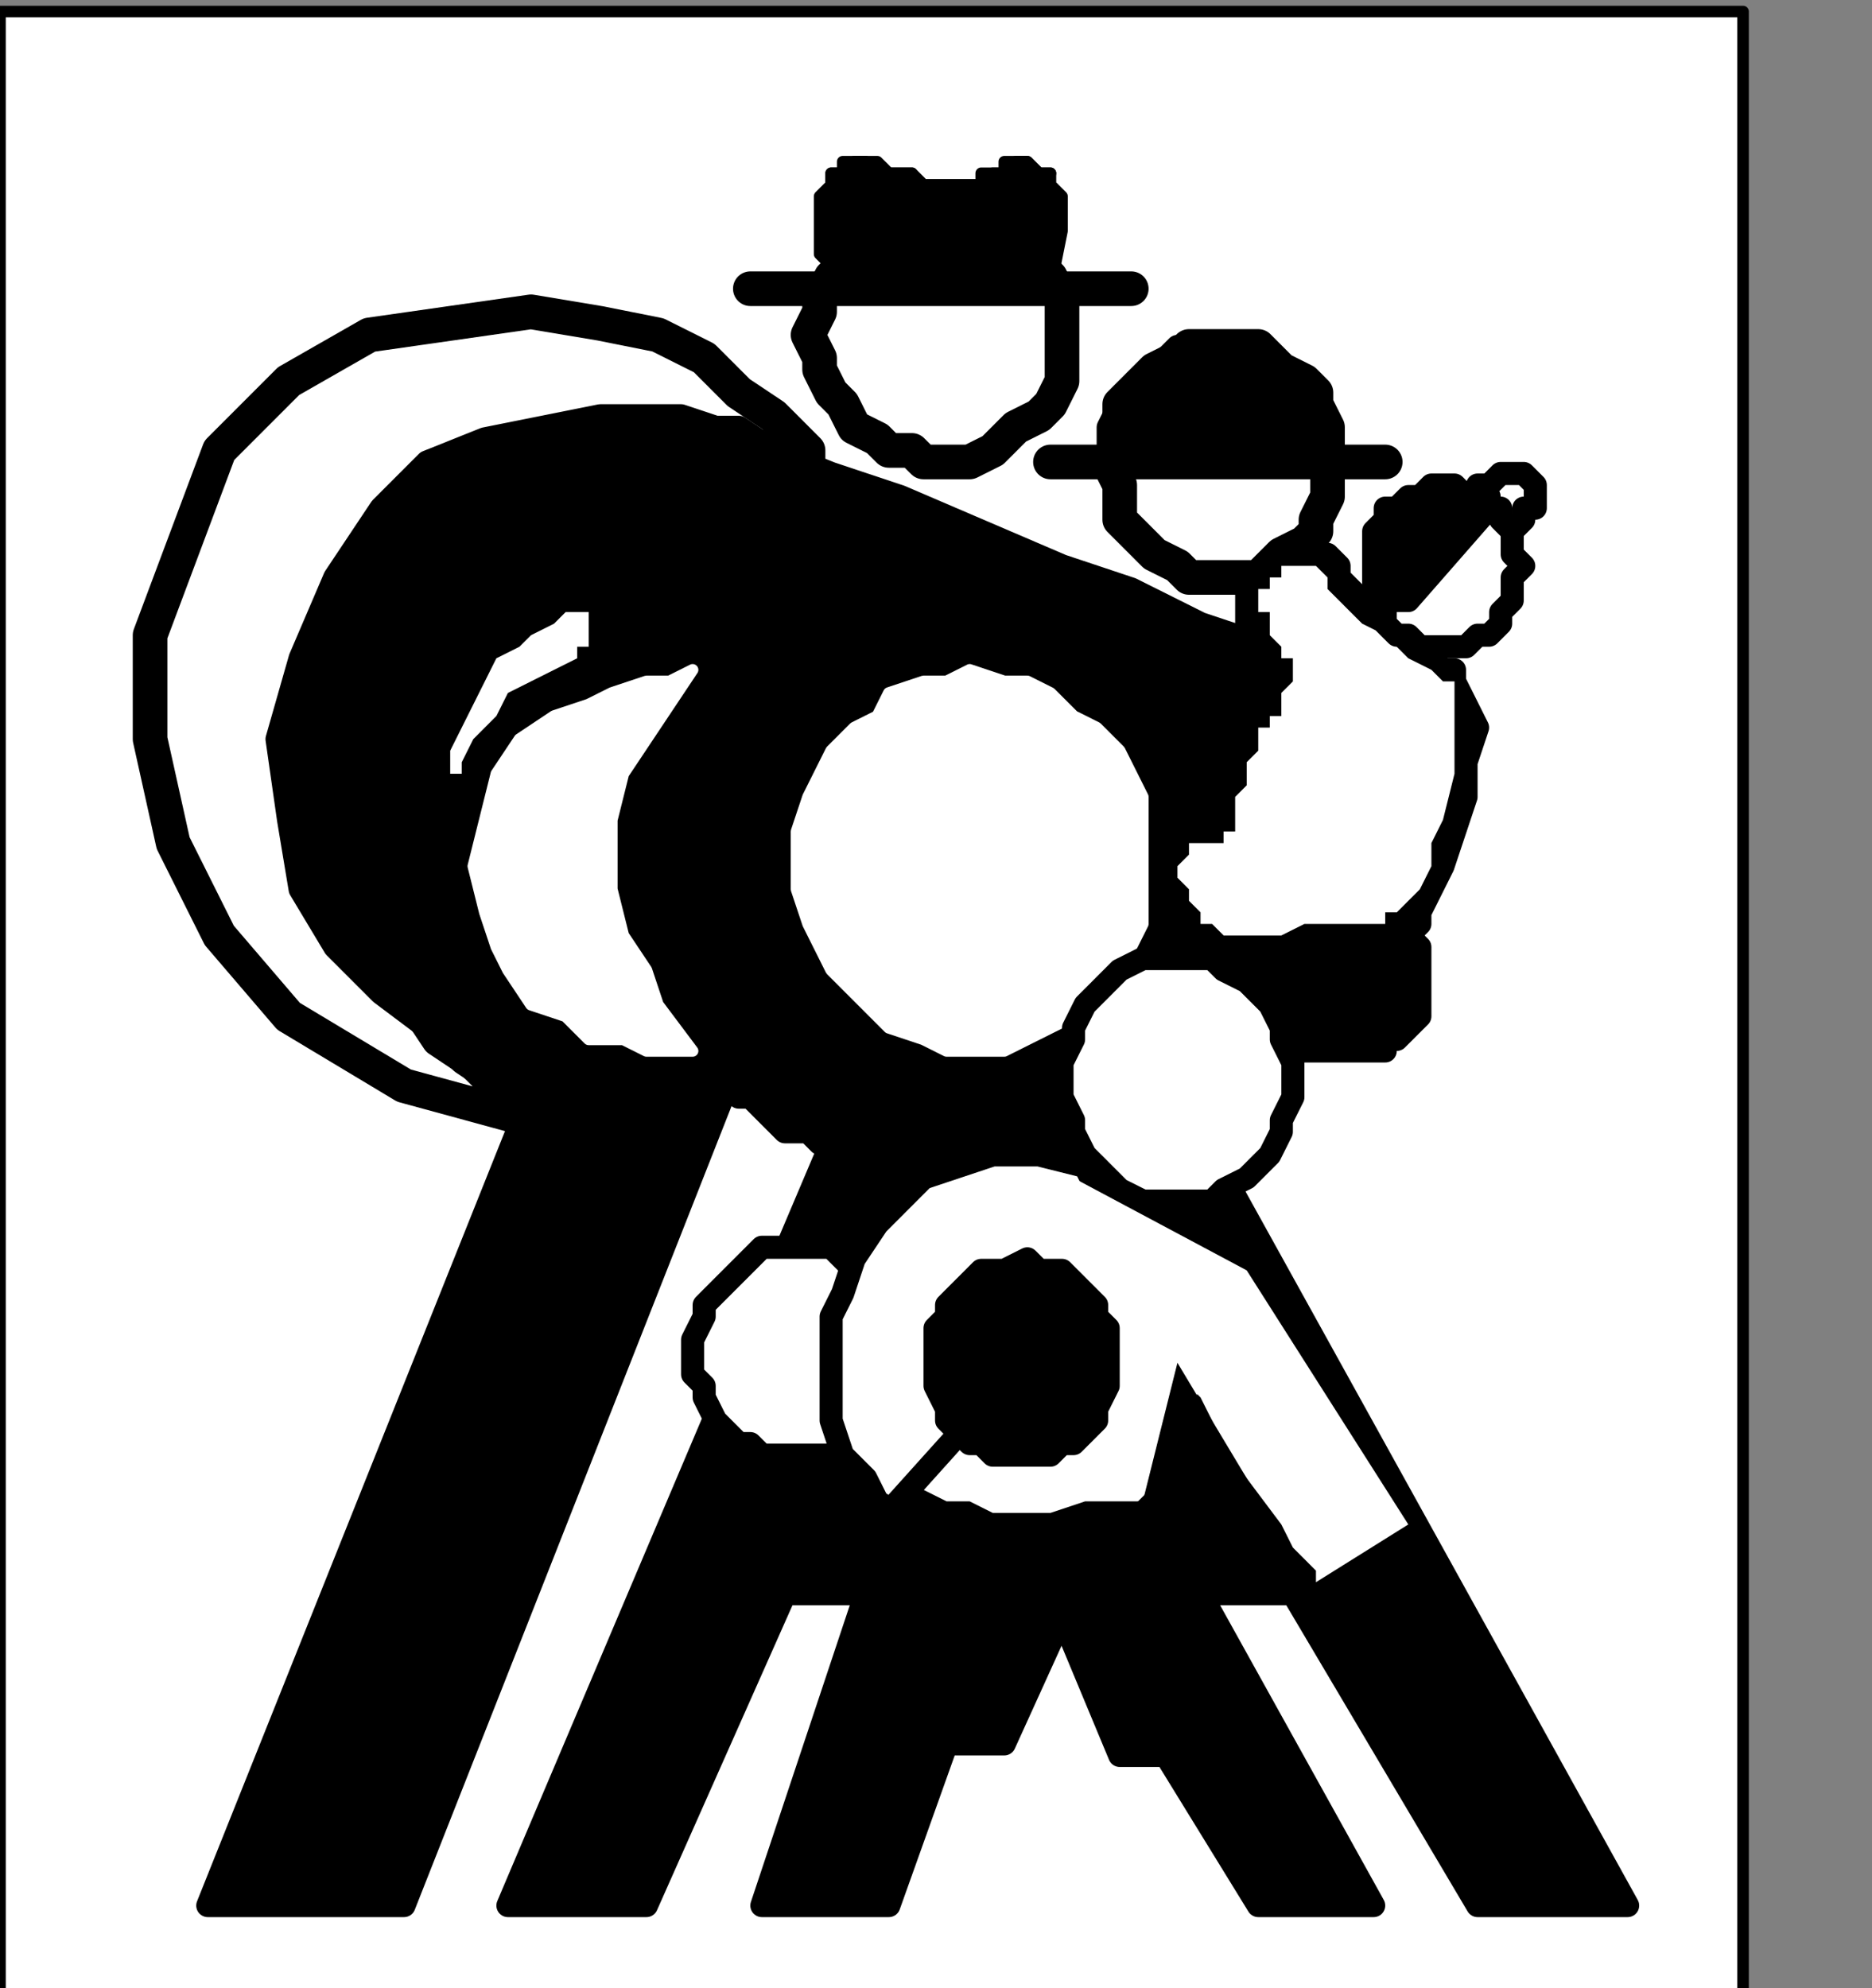 <?xml version="1.0" encoding="UTF-8" standalone="no"?>
<svg
   xmlns:dc="http://purl.org/dc/elements/1.1/"
   xmlns:cc="http://creativecommons.org/ns#"
   xmlns:rdf="http://www.w3.org/1999/02/22-rdf-syntax-ns#"
   xmlns:svg="http://www.w3.org/2000/svg"
   xmlns="http://www.w3.org/2000/svg"
   xmlns:sodipodi="http://sodipodi.sourceforge.net/DTD/sodipodi-0.dtd"
   xmlns:inkscape="http://www.inkscape.org/namespaces/inkscape"
   version="1.0"
   width="34.255mm"
   height="36.371mm"
   id="svg85"
   sodipodi:docname="PD007GBF.WMF">
  <rect width="100%" height="100%" fill="#808080" stroke="none"/>
  <sodipodi:namedview
     pagecolor="#ffffff"
     bordercolor="#666666"
     borderopacity="1"
     objecttolerance="10"
     gridtolerance="10"
     guidetolerance="10"
     inkscape:pageopacity="0"
     inkscape:pageshadow="2"
     inkscape:window-width="640"
     inkscape:window-height="480"
     id="namedview87" />
  <defs
     id="defs3">
    <pattern
       id="WMFhbasepattern"
       patternUnits="userSpaceOnUse"
       width="6"
       height="6"
       x="0"
       y="0" />
  </defs>
  <path
     style="fill:#ffffff;fill-rule:nonzero;fill-opacity:1;stroke:none;"
     d="  M -115.761,108.589   M 0,0.798   L 0,138.132   L 120.551,138.132   L 120.551,0.798   L 0,0.798   L 0,0.798  z "
     id="path5" />
  <path
     style="fill:none;stroke:#000000;stroke-width:0.798px;stroke-linecap:round;stroke-linejoin:round;stroke-miterlimit:4;stroke-dasharray:none;stroke-opacity:1;"
     d="  M -115.761,108.589   M 0,0.798   L 0,138.132   L 120.551,138.132   L 120.551,0.798   L 0,0.798   L 0,0.798  "
     id="path7" />
  <path
     style="fill:#ffffff;fill-rule:nonzero;fill-opacity:1;stroke:none;"
     d="  M -45.506,137.333   M 65.465,31.938   L 65.465,31.938   L 66.263,31.938   L 67.062,31.938   L 68.658,31.14   L 69.457,30.341   L 70.255,29.543   L 71.852,28.744   L 72.65,27.946   L 73.449,26.349   L 73.449,24.752   L 73.449,23.155   L 73.449,23.155   L 73.449,22.357   L 73.449,20.76   L 72.65,19.163   L 71.852,18.364   L 71.053,17.566   L 70.255,16.767   L 69.457,15.969   L 67.86,15.171   L 66.263,15.171   L 65.465,15.171   L 65.465,15.171   L 63.868,15.171   L 63.07,15.171   L 61.473,15.969   L 60.675,16.767   L 59.078,17.566   L 58.28,18.364   L 57.481,19.163   L 56.683,20.76   L 56.683,21.558   L 55.885,23.155   L 55.885,23.155   L 56.683,24.752   L 56.683,25.55   L 57.481,27.147   L 58.28,27.946   L 59.078,29.543   L 60.675,30.341   L 61.473,31.14   L 63.07,31.14   L 63.868,31.938   L 65.465,31.938   L 65.465,31.938  z "
     id="path9" />
  <path
     style="fill:none;stroke:#000000;stroke-width:2.395px;stroke-linecap:round;stroke-linejoin:round;stroke-miterlimit:4;stroke-dasharray:none;stroke-opacity:1;"
     d="  M -45.506,137.333   M 65.465,31.938   L 65.465,31.938   L 66.263,31.938   L 67.062,31.938   L 68.658,31.14   L 69.457,30.341   L 70.255,29.543   L 71.852,28.744   L 72.65,27.946   L 73.449,26.349   L 73.449,24.752   L 73.449,23.155   L 73.449,23.155   L 73.449,22.357   L 73.449,20.76   L 72.65,19.163   L 71.852,18.364   L 71.053,17.566   L 70.255,16.767   L 69.457,15.969   L 67.86,15.171   L 66.263,15.171   L 65.465,15.171   L 65.465,15.171   L 63.868,15.171   L 63.07,15.171   L 61.473,15.969   L 60.675,16.767   L 59.078,17.566   L 58.28,18.364   L 57.481,19.163   L 56.683,20.76   L 56.683,21.558   L 55.885,23.155   L 55.885,23.155   L 56.683,24.752   L 56.683,25.55   L 57.481,27.147   L 58.28,27.946   L 59.078,29.543   L 60.675,30.341   L 61.473,31.14   L 63.07,31.14   L 63.868,31.938   L 65.465,31.938   L 65.465,31.938  "
     id="path11" />
  <path
     style="fill:#ffffff;fill-rule:nonzero;fill-opacity:1;stroke:none;"
     d="  M -55.885,137.333   M 55.885,31.938   L 55.885,31.938   L 55.885,31.14   L 55.086,30.341   L 53.49,28.744   L 51.095,27.147   L 48.7,24.752   L 45.506,23.155   L 41.514,22.357   L 36.724,21.558   L 31.136,22.357   L 25.547,23.155   L 25.547,23.155   L 19.959,26.349   L 15.169,31.14   L 12.774,37.527   L 10.379,43.915   L 10.379,51.101   L 11.975,58.287   L 15.169,64.674   L 19.959,70.264   L 27.942,75.054   L 36.724,77.45   L 36.724,77.45   L 36.724,76.651   L 35.926,76.651   L 34.329,75.054   L 32.733,73.457   L 30.337,71.86   L 28.741,69.465   L 26.346,66.271   L 24.749,63.078   L 23.951,59.884   L 23.152,56.69   L 23.152,56.69   L 23.152,52.698   L 23.951,48.705   L 25.547,44.713   L 27.144,40.721   L 30.337,37.527   L 34.329,34.333   L 39.119,31.938   L 43.909,31.14   L 49.498,30.341   L 55.885,31.938   L 55.885,31.938  z "
     id="path13" />
  <path
     style="fill:none;stroke:#000000;stroke-width:2.395px;stroke-linecap:round;stroke-linejoin:round;stroke-miterlimit:4;stroke-dasharray:none;stroke-opacity:1;"
     d="  M -55.885,137.333   M 55.885,31.938   L 55.885,31.938   L 55.885,31.14   L 55.086,30.341   L 53.49,28.744   L 51.095,27.147   L 48.7,24.752   L 45.506,23.155   L 41.514,22.357   L 36.724,21.558   L 31.136,22.357   L 25.547,23.155   L 25.547,23.155   L 19.959,26.349   L 15.169,31.14   L 12.774,37.527   L 10.379,43.915   L 10.379,51.101   L 11.975,58.287   L 15.169,64.674   L 19.959,70.264   L 27.942,75.054   L 36.724,77.45   L 36.724,77.45   L 36.724,76.651   L 35.926,76.651   L 34.329,75.054   L 32.733,73.457   L 30.337,71.86   L 28.741,69.465   L 26.346,66.271   L 24.749,63.078   L 23.951,59.884   L 23.152,56.69   L 23.152,56.69   L 23.152,52.698   L 23.951,48.705   L 25.547,44.713   L 27.144,40.721   L 30.337,37.527   L 34.329,34.333   L 39.119,31.938   L 43.909,31.14   L 49.498,30.341   L 55.885,31.938   L 55.885,31.938  "
     id="path15" />
  <path
     style="fill:none;stroke:#000000;stroke-width:2.395px;stroke-linecap:round;stroke-linejoin:round;stroke-miterlimit:4;stroke-dasharray:none;stroke-opacity:1;"
     d="  M -60.675,126.155   M 51.893,19.961   L 78.239,19.961  "
     id="path17" />
  <path
     style="fill:none;stroke:#000000;stroke-width:0.798px;stroke-linecap:round;stroke-linejoin:round;stroke-miterlimit:4;stroke-dasharray:none;stroke-opacity:1;"
     d="  M -54.288,126.155   M 57.481,19.961   L 57.481,19.961   L 57.481,19.961   L 57.481,19.163   L 57.481,19.163   L 57.481,18.364   L 57.481,17.566   L 57.481,16.767   L 57.481,15.969   L 57.481,15.171   L 57.481,14.372   L 57.481,13.574   L 57.481,13.574   L 57.481,12.775   L 57.481,12.775   L 57.481,11.977   L 58.28,11.977   L 58.28,11.977   L 59.078,11.178   L 59.877,11.178   L 60.675,11.977   L 61.473,11.977   L 63.07,11.977   L 63.07,11.977   L 63.07,12.775   L 63.868,12.775   L 63.868,12.775   L 64.667,12.775   L 64.667,12.775   L 65.465,12.775   L 65.465,12.775   L 66.263,12.775   L 66.263,12.775   L 67.062,12.775   L 67.062,12.775   L 67.062,12.775   L 67.86,12.775   L 68.658,11.977   L 68.658,11.977   L 69.457,11.977   L 70.255,11.178   L 71.053,11.178   L 71.053,11.178   L 71.852,11.977   L 72.65,11.977  "
     id="path19" />
  <path
     style="fill:#000000;fill-rule:nonzero;fill-opacity:1;stroke:none;"
     d="  M -38.321,126.155   M 72.65,19.961   L 73.449,15.969   L 73.449,15.969   L 73.449,15.969   L 73.449,15.969   L 73.449,15.171   L 73.449,15.171   L 73.449,14.372   L 73.449,13.574   L 73.449,13.574   L 72.65,12.775   L 72.65,11.977   L 71.852,11.977   L 71.852,11.977   L 71.053,11.178   L 70.255,11.178   L 70.255,11.178   L 69.457,11.178   L 69.457,11.977   L 68.658,11.977   L 67.86,11.977   L 67.86,12.775   L 67.062,12.775   L 66.263,12.775   L 66.263,12.775   L 66.263,12.775   L 65.465,12.775   L 65.465,12.775   L 64.667,12.775   L 64.667,12.775   L 64.667,12.775   L 63.868,12.775   L 63.868,12.775   L 63.07,11.977   L 62.272,11.977   L 62.272,11.977   L 61.473,11.977   L 60.675,11.178   L 59.877,11.178   L 59.078,11.178   L 58.28,11.178   L 58.28,11.977   L 57.481,11.977   L 57.481,12.775   L 57.481,12.775   L 56.683,13.574   L 56.683,13.574   L 56.683,14.372   L 56.683,14.372   L 56.683,15.171   L 56.683,16.767   L 56.683,17.566   L 57.481,18.364   L 57.481,18.364   L 57.481,19.163   L 57.481,19.961   L 57.481,19.961   L 72.65,19.961   L 72.65,19.961  z "
     id="path21" />
  <path
     style="fill:none;stroke:#000000;stroke-width:0.798px;stroke-linecap:round;stroke-linejoin:round;stroke-miterlimit:4;stroke-dasharray:none;stroke-opacity:1;"
     d="  M -38.321,126.155   M 72.65,19.961   L 73.449,15.969   L 73.449,15.969   L 73.449,15.969   L 73.449,15.969   L 73.449,15.171   L 73.449,15.171   L 73.449,14.372   L 73.449,13.574   L 73.449,13.574   L 72.65,12.775   L 72.65,11.977   L 71.852,11.977   L 71.852,11.977   L 71.053,11.178   L 70.255,11.178   L 70.255,11.178   L 69.457,11.178   L 69.457,11.977   L 68.658,11.977   L 67.86,11.977   L 67.86,12.775   L 67.062,12.775   L 66.263,12.775   L 66.263,12.775   L 66.263,12.775   L 65.465,12.775   L 65.465,12.775   L 64.667,12.775   L 64.667,12.775   L 64.667,12.775   L 63.868,12.775   L 63.868,12.775   L 63.07,11.977   L 62.272,11.977   L 62.272,11.977   L 61.473,11.977   L 60.675,11.178   L 59.877,11.178   L 59.078,11.178   L 58.28,11.178   L 58.28,11.977   L 57.481,11.977   L 57.481,12.775   L 57.481,12.775   L 56.683,13.574   L 56.683,13.574   L 56.683,14.372   L 56.683,14.372   L 56.683,15.171   L 56.683,16.767   L 56.683,17.566   L 57.481,18.364   L 57.481,18.364   L 57.481,19.163   L 57.481,19.961   L 57.481,19.961   L 72.65,19.961   L 72.65,19.961  "
     id="path23" />
  <path
     style="fill:#ffffff;fill-rule:nonzero;fill-opacity:1;stroke:none;"
     d="  M -25.547,145.318   M 84.626,39.922   L 84.626,39.922   L 85.424,39.922   L 87.021,39.922   L 87.819,39.124   L 88.617,38.326   L 90.214,37.527   L 91.012,36.729   L 91.012,35.93   L 91.811,34.333   L 91.811,33.535   L 91.811,31.938   L 91.811,31.938   L 91.811,30.341   L 91.811,29.543   L 91.012,27.946   L 91.012,27.147   L 90.214,26.349   L 88.617,25.55   L 87.819,24.752   L 87.021,23.953   L 85.424,23.953   L 84.626,23.953   L 84.626,23.953   L 83.029,23.953   L 82.23,23.953   L 81.432,24.752   L 79.835,25.55   L 79.037,26.349   L 78.239,27.147   L 77.44,27.946   L 77.44,29.543   L 77.44,30.341   L 76.642,31.938   L 76.642,31.938   L 77.44,33.535   L 77.44,34.333   L 77.44,35.93   L 78.239,36.729   L 79.037,37.527   L 79.835,38.326   L 81.432,39.124   L 82.23,39.922   L 83.029,39.922   L 84.626,39.922   L 84.626,39.922  z "
     id="path25" />
  <path
     style="fill:none;stroke:#000000;stroke-width:2.395px;stroke-linecap:round;stroke-linejoin:round;stroke-miterlimit:4;stroke-dasharray:none;stroke-opacity:1;"
     d="  M -25.547,145.318   M 84.626,39.922   L 84.626,39.922   L 85.424,39.922   L 87.021,39.922   L 87.819,39.124   L 88.617,38.326   L 90.214,37.527   L 91.012,36.729   L 91.012,35.93   L 91.811,34.333   L 91.811,33.535   L 91.811,31.938   L 91.811,31.938   L 91.811,30.341   L 91.811,29.543   L 91.012,27.946   L 91.012,27.147   L 90.214,26.349   L 88.617,25.55   L 87.819,24.752   L 87.021,23.953   L 85.424,23.953   L 84.626,23.953   L 84.626,23.953   L 83.029,23.953   L 82.23,23.953   L 81.432,24.752   L 79.835,25.55   L 79.037,26.349   L 78.239,27.147   L 77.44,27.946   L 77.44,29.543   L 77.44,30.341   L 76.642,31.938   L 76.642,31.938   L 77.44,33.535   L 77.44,34.333   L 77.44,35.93   L 78.239,36.729   L 79.037,37.527   L 79.835,38.326   L 81.432,39.124   L 82.23,39.922   L 83.029,39.922   L 84.626,39.922   L 84.626,39.922  "
     id="path27" />
  <path
     style="fill:#000000;fill-rule:nonzero;fill-opacity:1;stroke:none;"
     d="  M -17.564,137.333   M 91.811,31.938   L 91.811,31.938   L 91.811,30.341   L 91.012,29.543   L 91.012,27.946   L 90.214,27.147   L 89.416,26.349   L 88.617,25.55   L 87.819,24.752   L 86.222,23.953   L 85.424,23.953   L 83.827,23.953   L 83.827,23.953   L 83.029,23.953   L 81.432,23.953   L 80.634,24.752   L 79.835,25.55   L 79.037,26.349   L 78.239,27.147   L 77.44,27.946   L 76.642,29.543   L 76.642,30.341   L 76.642,31.938  z "
     id="path29" />
  <path
     style="fill:none;stroke:#000000;stroke-width:1.597px;stroke-linecap:round;stroke-linejoin:round;stroke-miterlimit:4;stroke-dasharray:none;stroke-opacity:1;"
     d="  M -17.564,137.333   M 91.811,31.938   L 91.811,31.938   L 91.811,30.341   L 91.012,29.543   L 91.012,27.946   L 90.214,27.147   L 89.416,26.349   L 88.617,25.55   L 87.819,24.752   L 86.222,23.953   L 85.424,23.953   L 83.827,23.953   L 83.827,23.953   L 83.029,23.953   L 81.432,23.953   L 80.634,24.752   L 79.835,25.55   L 79.037,26.349   L 78.239,27.147   L 77.44,27.946   L 76.642,29.543   L 76.642,30.341   L 76.642,31.938  "
     id="path31" />
  <path
     style="fill:none;stroke:#000000;stroke-width:2.395px;stroke-linecap:round;stroke-linejoin:round;stroke-miterlimit:4;stroke-dasharray:none;stroke-opacity:1;"
     d="  M -38.321,138.132   M 72.65,31.938   L 95.802,31.938  "
     id="path33" />
  <path
     style="fill:#000000;fill-rule:nonzero;fill-opacity:1;stroke:none;"
     d="  M -11.975,149.31   M 96.601,43.915   L 96.601,43.915   L 95.802,43.116   L 95.004,42.318   L 94.206,41.519   L 93.407,40.721   L 92.609,39.922   L 92.609,39.124   L 91.811,38.326   L 91.012,38.326   L 90.214,38.326   L 89.416,38.326   L 89.416,38.326   L 89.416,38.326   L 88.617,39.124   L 88.617,39.124   L 87.819,39.922   L 87.021,39.922   L 87.021,39.922   L 87.021,39.922   L 86.222,39.922   L 86.222,39.922   L 86.222,39.922   L 86.222,39.922   L 86.222,39.922   L 86.222,40.721   L 86.222,40.721   L 86.222,41.519   L 86.222,41.519   L 86.222,42.318   L 86.222,43.116   L 87.021,43.915   L 87.021,43.915   L 87.021,44.713   L 87.021,44.713   L 85.424,43.915   L 83.029,43.116   L 78.239,40.721   L 73.449,39.124   L 67.86,36.729   L 62.272,34.333   L 57.481,32.736   L 53.49,31.14   L 51.095,29.543   L 49.498,29.543   L 49.498,29.543   L 49.498,29.543   L 47.103,28.744   L 44.708,28.744   L 41.514,28.744   L 37.523,29.543   L 33.531,30.341   L 29.539,31.938   L 26.346,35.132   L 23.152,39.922   L 20.757,45.512   L 20.757,45.512   L 19.16,51.101   L 19.959,56.69   L 20.757,61.481   L 23.152,65.473   L 26.346,68.667   L 29.539,71.062   L 31.934,73.457   L 34.329,75.054   L 35.926,75.853   L 36.724,75.853   L 14.37,131.744   L 27.942,131.744   L 50.296,75.054   L 50.296,75.054   L 51.095,75.853   L 51.095,75.853   L 51.893,75.853   L 52.691,76.651   L 53.49,77.45   L 54.288,78.248   L 55.885,78.248   L 56.683,79.047   L 57.481,79.047   L 57.481,79.047   L 35.128,131.744   L 44.708,131.744   L 54.288,110.186   L 59.877,110.186   L 52.691,131.744   L 61.473,131.744   L 65.465,120.566   L 69.457,120.566   L 73.449,111.783   L 77.44,121.364   L 80.634,121.364   L 87.021,131.744   L 95.004,131.744   L 83.029,110.186   L 89.416,110.186   L 102.189,131.744   L 112.568,131.744   L 83.827,79.845   L 83.827,79.845   L 84.626,79.845   L 84.626,79.845   L 84.626,79.047   L 85.424,78.248   L 86.222,76.651   L 87.021,75.853   L 87.021,75.054   L 87.819,73.457   L 87.819,72.659   L 88.617,71.86   L 88.617,71.86   L 88.617,71.86   L 88.617,71.86   L 89.416,71.86   L 90.214,72.659   L 91.811,72.659   L 92.609,72.659   L 93.407,72.659   L 94.206,72.659   L 95.802,72.659   L 95.802,71.86   L 95.802,71.86   L 96.601,71.86   L 97.399,71.062   L 97.399,71.062   L 98.198,70.264   L 98.198,69.465   L 98.198,68.667   L 98.198,67.868   L 98.198,66.271   L 98.198,65.473   L 97.399,64.674   L 97.399,64.674   L 98.198,63.876   L 98.198,63.078   L 98.996,61.481   L 99.794,59.884   L 100.593,57.488   L 101.391,55.093   L 101.391,52.698   L 102.189,50.302   L 101.391,48.705   L 100.593,47.109   L 100.593,47.109   L 100.593,47.109   L 100.593,46.31   L 99.794,46.31   L 99.794,46.31   L 98.996,45.512   L 98.198,45.512   L 98.198,44.713   L 97.399,44.713   L 97.399,43.915   L 96.601,43.915   L 96.601,43.915  z "
     id="path35" />
  <path
     style="fill:none;stroke:#000000;stroke-width:1.597px;stroke-linecap:round;stroke-linejoin:round;stroke-miterlimit:4;stroke-dasharray:none;stroke-opacity:1;"
     d="  M -11.975,149.31   M 96.601,43.915   L 96.601,43.915   L 95.802,43.116   L 95.004,42.318   L 94.206,41.519   L 93.407,40.721   L 92.609,39.922   L 92.609,39.124   L 91.811,38.326   L 91.012,38.326   L 90.214,38.326   L 89.416,38.326   L 89.416,38.326   L 89.416,38.326   L 88.617,39.124   L 88.617,39.124   L 87.819,39.922   L 87.021,39.922   L 87.021,39.922   L 87.021,39.922   L 86.222,39.922   L 86.222,39.922   L 86.222,39.922   L 86.222,39.922   L 86.222,39.922   L 86.222,40.721   L 86.222,40.721   L 86.222,41.519   L 86.222,41.519   L 86.222,42.318   L 86.222,43.116   L 87.021,43.915   L 87.021,43.915   L 87.021,44.713   L 87.021,44.713   L 85.424,43.915   L 83.029,43.116   L 78.239,40.721   L 73.449,39.124   L 67.86,36.729   L 62.272,34.333   L 57.481,32.736   L 53.49,31.14   L 51.095,29.543   L 49.498,29.543   L 49.498,29.543   L 49.498,29.543   L 47.103,28.744   L 44.708,28.744   L 41.514,28.744   L 37.523,29.543   L 33.531,30.341   L 29.539,31.938   L 26.346,35.132   L 23.152,39.922   L 20.757,45.512   L 20.757,45.512   L 19.16,51.101   L 19.959,56.69   L 20.757,61.481   L 23.152,65.473   L 26.346,68.667   L 29.539,71.062   L 31.934,73.457   L 34.329,75.054   L 35.926,75.853   L 36.724,75.853   L 14.37,131.744   L 27.942,131.744   L 50.296,75.054   L 50.296,75.054   L 51.095,75.853   L 51.095,75.853   L 51.893,75.853   L 52.691,76.651   L 53.49,77.45   L 54.288,78.248   L 55.885,78.248   L 56.683,79.047   L 57.481,79.047   L 57.481,79.047   L 35.128,131.744   L 44.708,131.744   L 54.288,110.186   L 59.877,110.186   L 52.691,131.744   L 61.473,131.744   L 65.465,120.566   L 69.457,120.566   L 73.449,111.783   L 77.44,121.364   L 80.634,121.364   L 87.021,131.744   L 95.004,131.744   L 83.029,110.186   L 89.416,110.186   L 102.189,131.744   L 112.568,131.744   L 83.827,79.845   L 83.827,79.845   L 84.626,79.845   L 84.626,79.845   L 84.626,79.047   L 85.424,78.248   L 86.222,76.651   L 87.021,75.853   L 87.021,75.054   L 87.819,73.457   L 87.819,72.659   L 88.617,71.86   L 88.617,71.86   L 88.617,71.86   L 88.617,71.86   L 89.416,71.86   L 90.214,72.659   L 91.811,72.659   L 92.609,72.659   L 93.407,72.659   L 94.206,72.659   L 95.802,72.659   L 95.802,71.86   L 95.802,71.86   L 96.601,71.86   L 97.399,71.062   L 97.399,71.062   L 98.198,70.264   L 98.198,69.465   L 98.198,68.667   L 98.198,67.868   L 98.198,66.271   L 98.198,65.473   L 97.399,64.674   L 97.399,64.674   L 98.198,63.876   L 98.198,63.078   L 98.996,61.481   L 99.794,59.884   L 100.593,57.488   L 101.391,55.093   L 101.391,52.698   L 102.189,50.302   L 101.391,48.705   L 100.593,47.109   L 100.593,47.109   L 100.593,47.109   L 100.593,46.31   L 99.794,46.31   L 99.794,46.31   L 98.996,45.512   L 98.198,45.512   L 98.198,44.713   L 97.399,44.713   L 97.399,43.915   L 96.601,43.915   L 96.601,43.915  "
     id="path37" />
  <path
     style="fill:#ffffff;fill-rule:nonzero;fill-opacity:1;stroke:none;"
     d="  M -19.16,144.519   M 90.214,39.124   L 90.214,39.124   L 90.214,39.124   L 90.214,39.124   L 89.416,39.124   L 89.416,39.124   L 88.617,39.124   L 88.617,39.922   L 87.819,39.922   L 87.819,39.922   L 87.819,40.721   L 87.021,40.721   L 87.021,40.721   L 87.021,41.519   L 87.021,42.318   L 87.819,42.318   L 87.819,43.116   L 87.819,43.915   L 88.617,44.713   L 88.617,44.713   L 88.617,45.512   L 89.416,45.512   L 89.416,46.31   L 89.416,46.31   L 89.416,46.31   L 89.416,47.109   L 88.617,47.907   L 88.617,47.907   L 88.617,48.705   L 88.617,49.504   L 87.819,49.504   L 87.819,50.302   L 87.021,50.302   L 87.021,51.101   L 87.021,51.101   L 87.021,51.899   L 87.021,51.899   L 86.222,52.698   L 86.222,53.496   L 86.222,54.295   L 85.424,55.093   L 85.424,55.891   L 85.424,56.69   L 85.424,57.488   L 84.626,57.488   L 84.626,57.488   L 84.626,57.488   L 84.626,57.488   L 84.626,58.287   L 84.626,58.287   L 84.626,58.287   L 84.626,58.287   L 83.827,58.287   L 83.827,58.287   L 83.827,58.287   L 83.029,58.287   L 83.029,58.287   L 83.029,58.287   L 83.029,58.287   L 83.029,58.287   L 82.23,58.287   L 82.23,59.085   L 82.23,59.085   L 82.23,59.085   L 82.23,59.085   L 81.432,59.884   L 81.432,59.884   L 81.432,59.884   L 81.432,60.682   L 81.432,60.682   L 82.23,61.481   L 82.23,62.279   L 82.23,62.279   L 83.029,63.078   L 83.029,63.876   L 83.029,63.876   L 83.827,63.876   L 84.626,64.674   L 84.626,64.674   L 84.626,64.674   L 86.222,64.674   L 87.021,64.674   L 88.617,64.674   L 90.214,63.876   L 91.811,63.876   L 92.609,63.876   L 94.206,63.876   L 95.004,63.876   L 95.802,63.876   L 95.802,63.876   L 95.802,63.876   L 95.802,63.078   L 96.601,63.078   L 96.601,63.078   L 97.399,62.279   L 98.198,61.481   L 98.996,59.884   L 98.996,58.287   L 99.794,56.69   L 100.593,53.496   L 100.593,53.496   L 100.593,53.496   L 100.593,52.698   L 100.593,51.899   L 100.593,51.101   L 100.593,50.302   L 100.593,49.504   L 100.593,47.907   L 100.593,47.109   L 99.794,47.109   L 98.996,46.31   L 98.996,46.31   L 97.399,45.512   L 95.802,43.915   L 94.206,43.116   L 93.407,42.318   L 92.609,41.519   L 91.811,40.721   L 91.811,39.922   L 91.012,39.124   L 91.012,39.124   L 90.214,39.124   L 90.214,39.124  z "
     id="path39" />
  <path
     style="fill:#ffffff;fill-rule:nonzero;fill-opacity:1;stroke:none;"
     d="  M -8.782,149.31   M 99.794,44.713   L 99.794,44.713   L 100.593,44.713   L 101.391,44.713   L 102.189,43.915   L 102.988,43.915   L 103.786,43.116   L 103.786,42.318   L 104.584,41.519   L 104.584,40.721   L 104.584,39.922   L 105.383,39.124   L 105.383,39.124   L 104.584,38.326   L 104.584,37.527   L 104.584,36.729   L 103.786,35.93   L 103.786,35.132   L 102.988,35.132   L 102.189,34.333   L 101.391,34.333   L 100.593,33.535   L 99.794,33.535   L 99.794,33.535   L 98.996,33.535   L 98.198,34.333   L 97.399,34.333   L 96.601,35.132   L 95.802,35.132   L 95.802,35.93   L 95.004,36.729   L 95.004,37.527   L 95.004,38.326   L 95.004,39.124   L 95.004,39.124   L 95.004,39.922   L 95.004,40.721   L 95.004,41.519   L 95.802,42.318   L 95.802,43.116   L 96.601,43.915   L 97.399,43.915   L 98.198,44.713   L 98.996,44.713   L 99.794,44.713   L 99.794,44.713  z "
     id="path41" />
  <path
     style="fill:none;stroke:#000000;stroke-width:1.597px;stroke-linecap:round;stroke-linejoin:round;stroke-miterlimit:4;stroke-dasharray:none;stroke-opacity:1;"
     d="  M -8.782,149.31   M 99.794,44.713   L 99.794,44.713   L 100.593,44.713   L 101.391,44.713   L 102.189,43.915   L 102.988,43.915   L 103.786,43.116   L 103.786,42.318   L 104.584,41.519   L 104.584,40.721   L 104.584,39.922   L 105.383,39.124   L 105.383,39.124   L 104.584,38.326   L 104.584,37.527   L 104.584,36.729   L 103.786,35.93   L 103.786,35.132   L 102.988,35.132   L 102.189,34.333   L 101.391,34.333   L 100.593,33.535   L 99.794,33.535   L 99.794,33.535   L 98.996,33.535   L 98.198,34.333   L 97.399,34.333   L 96.601,35.132   L 95.802,35.132   L 95.802,35.93   L 95.004,36.729   L 95.004,37.527   L 95.004,38.326   L 95.004,39.124   L 95.004,39.124   L 95.004,39.922   L 95.004,40.721   L 95.004,41.519   L 95.802,42.318   L 95.802,43.116   L 96.601,43.915   L 97.399,43.915   L 98.198,44.713   L 98.996,44.713   L 99.794,44.713   L 99.794,44.713  "
     id="path43" />
  <path
     style="fill:#ffffff;fill-rule:nonzero;fill-opacity:1;stroke:none;"
     d="  M -6.387,139.729   M 102.189,33.535   L 102.189,33.535   L 102.189,33.535   L 102.189,33.535   L 102.988,33.535   L 102.988,33.535   L 103.786,32.736   L 103.786,32.736   L 104.584,32.736   L 104.584,32.736   L 105.383,32.736   L 105.383,32.736   L 105.383,32.736   L 106.181,33.535   L 106.181,34.333   L 106.181,34.333   L 106.181,35.132   L 105.383,35.132   L 105.383,35.93   L 105.383,35.93   L 104.584,36.729   L 104.584,36.729   L 104.584,36.729   L 104.584,36.729   L 104.584,36.729   L 104.584,36.729   L 104.584,36.729   L 103.786,35.93   L 103.786,35.93   L 103.786,35.132   L 102.988,35.132   L 102.988,34.333   L 102.189,34.333   L 102.189,33.535   L 102.189,33.535  z "
     id="path45" />
  <path
     style="fill:none;stroke:#000000;stroke-width:1.597px;stroke-linecap:round;stroke-linejoin:round;stroke-miterlimit:4;stroke-dasharray:none;stroke-opacity:1;"
     d="  M -6.387,139.729   M 102.189,33.535   L 102.189,33.535   L 102.189,33.535   L 102.189,33.535   L 102.988,33.535   L 102.988,33.535   L 103.786,32.736   L 103.786,32.736   L 104.584,32.736   L 104.584,32.736   L 105.383,32.736   L 105.383,32.736   L 105.383,32.736   L 106.181,33.535   L 106.181,34.333   L 106.181,34.333   L 106.181,35.132   L 105.383,35.132   L 105.383,35.93   L 105.383,35.93   L 104.584,36.729   L 104.584,36.729   L 104.584,36.729   L 104.584,36.729   L 104.584,36.729   L 104.584,36.729   L 104.584,36.729   L 103.786,35.93   L 103.786,35.93   L 103.786,35.132   L 102.988,35.132   L 102.988,34.333   L 102.189,34.333   L 102.189,33.535   L 102.189,33.535  "
     id="path47" />
  <path
     style="fill:#ffffff;fill-rule:nonzero;fill-opacity:1;stroke:none;"
     d="  M -72.65,146.915   M 40.716,42.318   L 40.716,42.318   L 39.119,42.318   L 38.321,43.116   L 36.724,43.915   L 35.926,44.713   L 34.329,45.512   L 33.531,47.109   L 32.733,48.705   L 31.934,50.302   L 31.136,51.899   L 31.136,53.496   L 31.136,53.496   L 31.136,53.496   L 31.934,53.496   L 31.934,52.698   L 32.733,51.101   L 33.531,50.302   L 34.329,49.504   L 35.128,47.907   L 36.724,47.109   L 38.321,46.31   L 39.918,45.512   L 39.918,45.512   L 39.918,45.512   L 39.918,45.512   L 39.918,44.713   L 40.716,44.713   L 40.716,44.713   L 40.716,43.915   L 40.716,43.915   L 40.716,43.116   L 40.716,42.318   L 40.716,42.318   L 40.716,42.318  z "
     id="path49" />
  <path
     style="fill:#ffffff;fill-rule:nonzero;fill-opacity:1;stroke:none;"
     d="  M -64.667,151.705   M 47.901,46.31   L 47.901,46.31   L 47.901,46.31   L 46.305,47.109   L 44.708,47.109   L 42.313,47.907   L 40.716,48.705   L 38.321,49.504   L 35.926,51.101   L 34.329,53.496   L 33.531,56.69   L 32.733,59.884   L 32.733,59.884   L 33.531,63.078   L 34.329,65.473   L 35.128,67.07   L 36.724,69.465   L 39.119,70.264   L 40.716,71.86   L 43.111,71.86   L 44.708,72.659   L 46.305,72.659   L 47.901,72.659   L 47.901,72.659   L 45.506,69.465   L 44.708,67.07   L 43.111,64.674   L 42.313,61.481   L 42.313,59.085   L 42.313,56.69   L 43.111,53.496   L 44.708,51.101   L 46.305,48.705   L 47.901,46.31   L 47.901,46.31  z "
     id="path51" />
  <path
     style="fill:none;stroke:#ffffff;stroke-width:0.798px;stroke-linecap:round;stroke-linejoin:round;stroke-miterlimit:4;stroke-dasharray:none;stroke-opacity:1;"
     d="  M -64.667,151.705   M 47.901,46.31   L 47.901,46.31   L 47.901,46.31   L 46.305,47.109   L 44.708,47.109   L 42.313,47.907   L 40.716,48.705   L 38.321,49.504   L 35.926,51.101   L 34.329,53.496   L 33.531,56.69   L 32.733,59.884   L 32.733,59.884   L 33.531,63.078   L 34.329,65.473   L 35.128,67.07   L 36.724,69.465   L 39.119,70.264   L 40.716,71.86   L 43.111,71.86   L 44.708,72.659   L 46.305,72.659   L 47.901,72.659   L 47.901,72.659   L 45.506,69.465   L 44.708,67.07   L 43.111,64.674   L 42.313,61.481   L 42.313,59.085   L 42.313,56.69   L 43.111,53.496   L 44.708,51.101   L 46.305,48.705   L 47.901,46.31   L 47.901,46.31  "
     id="path53" />
  <path
     style="fill:#ffffff;fill-rule:nonzero;fill-opacity:1;stroke:none;"
     d="  M -43.909,175.659   M 67.062,72.659   L 67.062,72.659   L 69.457,72.659   L 71.053,71.86   L 72.65,71.062   L 74.247,70.264   L 75.844,68.667   L 77.44,67.07   L 78.239,65.473   L 79.037,63.876   L 79.037,61.481   L 79.037,59.884   L 79.037,59.884   L 79.037,57.488   L 79.037,55.093   L 78.239,53.496   L 77.44,51.899   L 75.844,50.302   L 74.247,49.504   L 72.65,47.907   L 71.053,47.109   L 69.457,47.109   L 67.062,46.31   L 67.062,46.31   L 65.465,47.109   L 63.868,47.109   L 61.473,47.907   L 60.675,49.504   L 59.078,50.302   L 57.481,51.899   L 56.683,53.496   L 55.885,55.093   L 55.086,57.488   L 55.086,59.884   L 55.086,59.884   L 55.086,61.481   L 55.885,63.876   L 56.683,65.473   L 57.481,67.07   L 59.078,68.667   L 60.675,70.264   L 61.473,71.062   L 63.868,71.86   L 65.465,72.659   L 67.062,72.659   L 67.062,72.659  z "
     id="path55" />
  <path
     style="fill:none;stroke:#ffffff;stroke-width:0.798px;stroke-linecap:round;stroke-linejoin:round;stroke-miterlimit:4;stroke-dasharray:none;stroke-opacity:1;"
     d="  M -43.909,175.659   M 67.062,72.659   L 67.062,72.659   L 69.457,72.659   L 71.053,71.86   L 72.65,71.062   L 74.247,70.264   L 75.844,68.667   L 77.44,67.07   L 78.239,65.473   L 79.037,63.876   L 79.037,61.481   L 79.037,59.884   L 79.037,59.884   L 79.037,57.488   L 79.037,55.093   L 78.239,53.496   L 77.44,51.899   L 75.844,50.302   L 74.247,49.504   L 72.65,47.907   L 71.053,47.109   L 69.457,47.109   L 67.062,46.31   L 67.062,46.31   L 65.465,47.109   L 63.868,47.109   L 61.473,47.907   L 60.675,49.504   L 59.078,50.302   L 57.481,51.899   L 56.683,53.496   L 55.885,55.093   L 55.086,57.488   L 55.086,59.884   L 55.086,59.884   L 55.086,61.481   L 55.885,63.876   L 56.683,65.473   L 57.481,67.07   L 59.078,68.667   L 60.675,70.264   L 61.473,71.062   L 63.868,71.86   L 65.465,72.659   L 67.062,72.659   L 67.062,72.659  "
     id="path57" />
  <path
     style="fill:#ffffff;fill-rule:nonzero;fill-opacity:1;stroke:none;"
     d="  M -56.683,202.008   M 55.086,100.605   L 55.086,100.605   L 55.885,100.605   L 57.481,100.605   L 58.28,99.806   L 59.078,99.806   L 59.877,99.008   L 60.675,98.209   L 60.675,96.612   L 61.473,95.814   L 61.473,95.016   L 61.473,93.419   L 61.473,93.419   L 61.473,92.62   L 61.473,91.023   L 60.675,90.225   L 60.675,89.426   L 59.877,88.628   L 59.078,87.829   L 58.28,87.031   L 57.481,86.233   L 55.885,86.233   L 55.086,86.233   L 55.086,86.233   L 53.49,86.233   L 52.691,86.233   L 51.893,87.031   L 51.095,87.829   L 50.296,88.628   L 49.498,89.426   L 48.7,90.225   L 48.7,91.023   L 47.901,92.62   L 47.901,93.419   L 47.901,93.419   L 47.901,95.016   L 48.7,95.814   L 48.7,96.612   L 49.498,98.209   L 50.296,99.008   L 51.095,99.806   L 51.893,99.806   L 52.691,100.605   L 53.49,100.605   L 55.086,100.605   L 55.086,100.605  z "
     id="path59" />
  <path
     style="fill:none;stroke:#000000;stroke-width:1.597px;stroke-linecap:round;stroke-linejoin:round;stroke-miterlimit:4;stroke-dasharray:none;stroke-opacity:1;"
     d="  M -56.683,202.008   M 55.086,100.605   L 55.086,100.605   L 55.885,100.605   L 57.481,100.605   L 58.28,99.806   L 59.078,99.806   L 59.877,99.008   L 60.675,98.209   L 60.675,96.612   L 61.473,95.814   L 61.473,95.016   L 61.473,93.419   L 61.473,93.419   L 61.473,92.62   L 61.473,91.023   L 60.675,90.225   L 60.675,89.426   L 59.877,88.628   L 59.078,87.829   L 58.28,87.031   L 57.481,86.233   L 55.885,86.233   L 55.086,86.233   L 55.086,86.233   L 53.49,86.233   L 52.691,86.233   L 51.893,87.031   L 51.095,87.829   L 50.296,88.628   L 49.498,89.426   L 48.7,90.225   L 48.7,91.023   L 47.901,92.62   L 47.901,93.419   L 47.901,93.419   L 47.901,95.016   L 48.7,95.814   L 48.7,96.612   L 49.498,98.209   L 50.296,99.008   L 51.095,99.806   L 51.893,99.806   L 52.691,100.605   L 53.49,100.605   L 55.086,100.605   L 55.086,100.605  "
     id="path61" />
  <path
     style="fill:#ffffff;fill-rule:nonzero;fill-opacity:1;stroke:none;"
     d="  M -39.918,209.194   M 71.053,108.589   L 71.053,108.589   L 72.65,107.791   L 75.045,107.791   L 76.642,106.992   L 78.239,105.395   L 79.835,103.798   L 81.432,102.202   L 82.23,100.605   L 83.029,98.209   L 83.827,95.814   L 83.827,93.419   L 83.827,93.419   L 83.029,92.62   L 83.029,91.822   L 81.432,91.023   L 80.634,88.628   L 79.037,87.031   L 78.239,85.434   L 76.642,83.039   L 75.844,82.24   L 75.045,80.643   L 75.045,80.643   L 75.045,80.643   L 71.852,79.845   L 68.658,79.845   L 66.263,80.643   L 63.868,81.442   L 62.272,83.039   L 60.675,84.636   L 59.078,87.031   L 58.28,89.426   L 57.481,91.023   L 57.481,93.419   L 57.481,93.419   L 57.481,95.814   L 57.481,98.209   L 58.28,100.605   L 59.877,102.202   L 60.675,103.798   L 63.07,105.395   L 64.667,106.992   L 66.263,107.791   L 68.658,107.791   L 71.053,108.589   L 71.053,108.589  z "
     id="path63" />
  <path
     style="fill:none;stroke:#000000;stroke-width:1.597px;stroke-linecap:round;stroke-linejoin:round;stroke-miterlimit:4;stroke-dasharray:none;stroke-opacity:1;"
     d="  M -39.918,209.194   M 71.053,108.589   L 71.053,108.589   L 72.65,107.791   L 75.045,107.791   L 76.642,106.992   L 78.239,105.395   L 79.835,103.798   L 81.432,102.202   L 82.23,100.605   L 83.029,98.209   L 83.827,95.814   L 83.827,93.419   L 83.827,93.419   L 83.029,92.62   L 83.029,91.822   L 81.432,91.023   L 80.634,88.628   L 79.037,87.031   L 78.239,85.434   L 76.642,83.039   L 75.844,82.24   L 75.045,80.643   L 75.045,80.643   L 75.045,80.643   L 71.852,79.845   L 68.658,79.845   L 66.263,80.643   L 63.868,81.442   L 62.272,83.039   L 60.675,84.636   L 59.078,87.031   L 58.28,89.426   L 57.481,91.023   L 57.481,93.419   L 57.481,93.419   L 57.481,95.814   L 57.481,98.209   L 58.28,100.605   L 59.877,102.202   L 60.675,103.798   L 63.07,105.395   L 64.667,106.992   L 66.263,107.791   L 68.658,107.791   L 71.053,108.589   L 71.053,108.589  "
     id="path65" />
  <path
     style="fill:#000000;fill-rule:nonzero;fill-opacity:1;stroke:none;"
     d="  M -39.918,202.008   M 71.053,100.605   L 71.053,100.605   L 71.852,100.605   L 72.65,100.605   L 73.449,99.806   L 74.247,99.806   L 75.045,99.008   L 75.844,98.209   L 75.844,97.411   L 76.642,95.814   L 76.642,95.016   L 76.642,94.217   L 76.642,94.217   L 76.642,92.62   L 76.642,91.822   L 75.844,91.023   L 75.844,90.225   L 75.045,89.426   L 74.247,88.628   L 73.449,87.829   L 72.65,87.829   L 71.852,87.829   L 71.053,87.031   L 71.053,87.031   L 69.457,87.829   L 68.658,87.829   L 67.86,87.829   L 67.062,88.628   L 66.263,89.426   L 65.465,90.225   L 65.465,91.023   L 64.667,91.822   L 64.667,92.62   L 64.667,94.217   L 64.667,94.217   L 64.667,95.016   L 64.667,95.814   L 65.465,97.411   L 65.465,98.209   L 66.263,99.008   L 67.062,99.806   L 67.86,99.806   L 68.658,100.605   L 69.457,100.605   L 71.053,100.605   L 71.053,100.605  z "
     id="path67" />
  <path
     style="fill:none;stroke:#000000;stroke-width:1.597px;stroke-linecap:round;stroke-linejoin:round;stroke-miterlimit:4;stroke-dasharray:none;stroke-opacity:1;"
     d="  M -39.918,202.008   M 71.053,100.605   L 71.053,100.605   L 71.852,100.605   L 72.65,100.605   L 73.449,99.806   L 74.247,99.806   L 75.045,99.008   L 75.844,98.209   L 75.844,97.411   L 76.642,95.814   L 76.642,95.016   L 76.642,94.217   L 76.642,94.217   L 76.642,92.62   L 76.642,91.822   L 75.844,91.023   L 75.844,90.225   L 75.045,89.426   L 74.247,88.628   L 73.449,87.829   L 72.65,87.829   L 71.852,87.829   L 71.053,87.031   L 71.053,87.031   L 69.457,87.829   L 68.658,87.829   L 67.86,87.829   L 67.062,88.628   L 66.263,89.426   L 65.465,90.225   L 65.465,91.023   L 64.667,91.822   L 64.667,92.62   L 64.667,94.217   L 64.667,94.217   L 64.667,95.016   L 64.667,95.814   L 65.465,97.411   L 65.465,98.209   L 66.263,99.008   L 67.062,99.806   L 67.86,99.806   L 68.658,100.605   L 69.457,100.605   L 71.053,100.605   L 71.053,100.605  "
     id="path69" />
  <path
     style="fill:#ffffff;fill-rule:nonzero;fill-opacity:1;stroke:none;"
     d="  M -28.741,185.24   M 81.432,83.039   L 81.432,83.039   L 83.029,83.039   L 83.827,83.039   L 84.626,82.24   L 86.222,81.442   L 87.021,80.643   L 87.819,79.845   L 88.617,78.248   L 88.617,77.45   L 89.416,75.853   L 89.416,75.054   L 89.416,75.054   L 89.416,73.457   L 88.617,71.86   L 88.617,71.062   L 87.819,69.465   L 87.021,68.667   L 86.222,67.868   L 84.626,67.07   L 83.827,66.271   L 83.029,66.271   L 81.432,66.271   L 81.432,66.271   L 79.835,66.271   L 79.037,66.271   L 77.44,67.07   L 76.642,67.868   L 75.844,68.667   L 75.045,69.465   L 74.247,71.062   L 74.247,71.86   L 73.449,73.457   L 73.449,75.054   L 73.449,75.054   L 73.449,75.853   L 74.247,77.45   L 74.247,78.248   L 75.045,79.845   L 75.844,80.643   L 76.642,81.442   L 77.44,82.24   L 79.037,83.039   L 79.835,83.039   L 81.432,83.039   L 81.432,83.039  z "
     id="path71" />
  <path
     style="fill:none;stroke:#000000;stroke-width:1.597px;stroke-linecap:round;stroke-linejoin:round;stroke-miterlimit:4;stroke-dasharray:none;stroke-opacity:1;"
     d="  M -28.741,185.24   M 81.432,83.039   L 81.432,83.039   L 83.029,83.039   L 83.827,83.039   L 84.626,82.24   L 86.222,81.442   L 87.021,80.643   L 87.819,79.845   L 88.617,78.248   L 88.617,77.45   L 89.416,75.853   L 89.416,75.054   L 89.416,75.054   L 89.416,73.457   L 88.617,71.86   L 88.617,71.062   L 87.819,69.465   L 87.021,68.667   L 86.222,67.868   L 84.626,67.07   L 83.827,66.271   L 83.029,66.271   L 81.432,66.271   L 81.432,66.271   L 79.835,66.271   L 79.037,66.271   L 77.44,67.07   L 76.642,67.868   L 75.844,68.667   L 75.045,69.465   L 74.247,71.062   L 74.247,71.86   L 73.449,73.457   L 73.449,75.054   L 73.449,75.054   L 73.449,75.853   L 74.247,77.45   L 74.247,78.248   L 75.045,79.845   L 75.844,80.643   L 76.642,81.442   L 77.44,82.24   L 79.037,83.039   L 79.835,83.039   L 81.432,83.039   L 81.432,83.039  "
     id="path73" />
  <path
     style="fill:#ffffff;fill-rule:nonzero;fill-opacity:1;stroke:none;"
     d="  M -31.934,191.628   M 78.239,90.225   L 78.239,90.225   L 78.239,90.225   L 79.835,91.822   L 80.634,94.217   L 83.029,96.612   L 84.626,99.806   L 86.222,102.202   L 88.617,105.395   L 89.416,106.992   L 91.012,108.589   L 91.012,109.388   L 97.399,105.395   L 86.222,87.829   L 74.247,81.442   L 74.247,81.442   L 74.247,81.442   L 73.449,81.442   L 73.449,81.442   L 72.65,81.442   L 71.852,81.442   L 71.053,81.442   L 70.255,81.442   L 69.457,81.442   L 69.457,81.442   L 69.457,81.442   L 69.457,81.442   L 69.457,81.442   L 70.255,82.24   L 71.053,82.24   L 71.852,83.039   L 72.65,83.837   L 73.449,84.636   L 74.247,86.233   L 75.844,87.031   L 76.642,88.628   L 78.239,90.225   L 78.239,90.225  z "
     id="path75" />
  <path
     style="fill:none;stroke:#000000;stroke-width:1.597px;stroke-linecap:round;stroke-linejoin:round;stroke-miterlimit:4;stroke-dasharray:none;stroke-opacity:1;"
     d="  M -43.111,198.814   M 67.86,97.411   L 60.675,105.395  "
     id="path77" />
  <path
     style="fill:#000000;fill-rule:nonzero;fill-opacity:1;stroke:none;"
     d="  M -47.103,203.605   M 63.868,103   L 63.868,103   L 65.465,103.798   L 67.062,103.798   L 68.658,104.597   L 71.053,104.597   L 72.65,104.597   L 75.045,103.798   L 76.642,103.798   L 78.239,103.798   L 79.037,103.798   L 79.037,103.798   L 81.432,94.217   L 91.012,110.186   L 73.449,110.186   L 60.675,105.395   L 63.868,103   L 63.868,103  z "
     id="path79" />
  <path
     style="fill:#000000;fill-rule:nonzero;fill-opacity:1;stroke:none;"
     d="  M -11.975,146.915   M 97.399,41.519   L 97.399,41.519   L 96.601,41.519   L 96.601,41.519   L 95.802,40.721   L 95.802,39.922   L 95.802,39.124   L 95.802,39.124   L 95.802,38.326   L 95.802,37.527   L 95.802,36.729   L 96.601,35.93   L 96.601,35.93   L 97.399,35.132   L 97.399,35.132   L 98.198,34.333   L 98.996,34.333   L 99.794,34.333   L 100.593,34.333   L 101.391,34.333   L 102.189,35.132   L 102.189,35.132   L 102.988,35.132   L 97.399,41.519   L 97.399,41.519  z "
     id="path81" />
  <path
     style="fill:none;stroke:#000000;stroke-width:1.597px;stroke-linecap:round;stroke-linejoin:round;stroke-miterlimit:4;stroke-dasharray:none;stroke-opacity:1;"
     d="  M -11.975,146.915   M 97.399,41.519   L 97.399,41.519   L 96.601,41.519   L 96.601,41.519   L 95.802,40.721   L 95.802,39.922   L 95.802,39.124   L 95.802,39.124   L 95.802,38.326   L 95.802,37.527   L 95.802,36.729   L 96.601,35.93   L 96.601,35.93   L 97.399,35.132   L 97.399,35.132   L 98.198,34.333   L 98.996,34.333   L 99.794,34.333   L 100.593,34.333   L 101.391,34.333   L 102.189,35.132   L 102.189,35.132   L 102.988,35.132   L 97.399,41.519   L 97.399,41.519  "
     id="path83" />
</svg>

